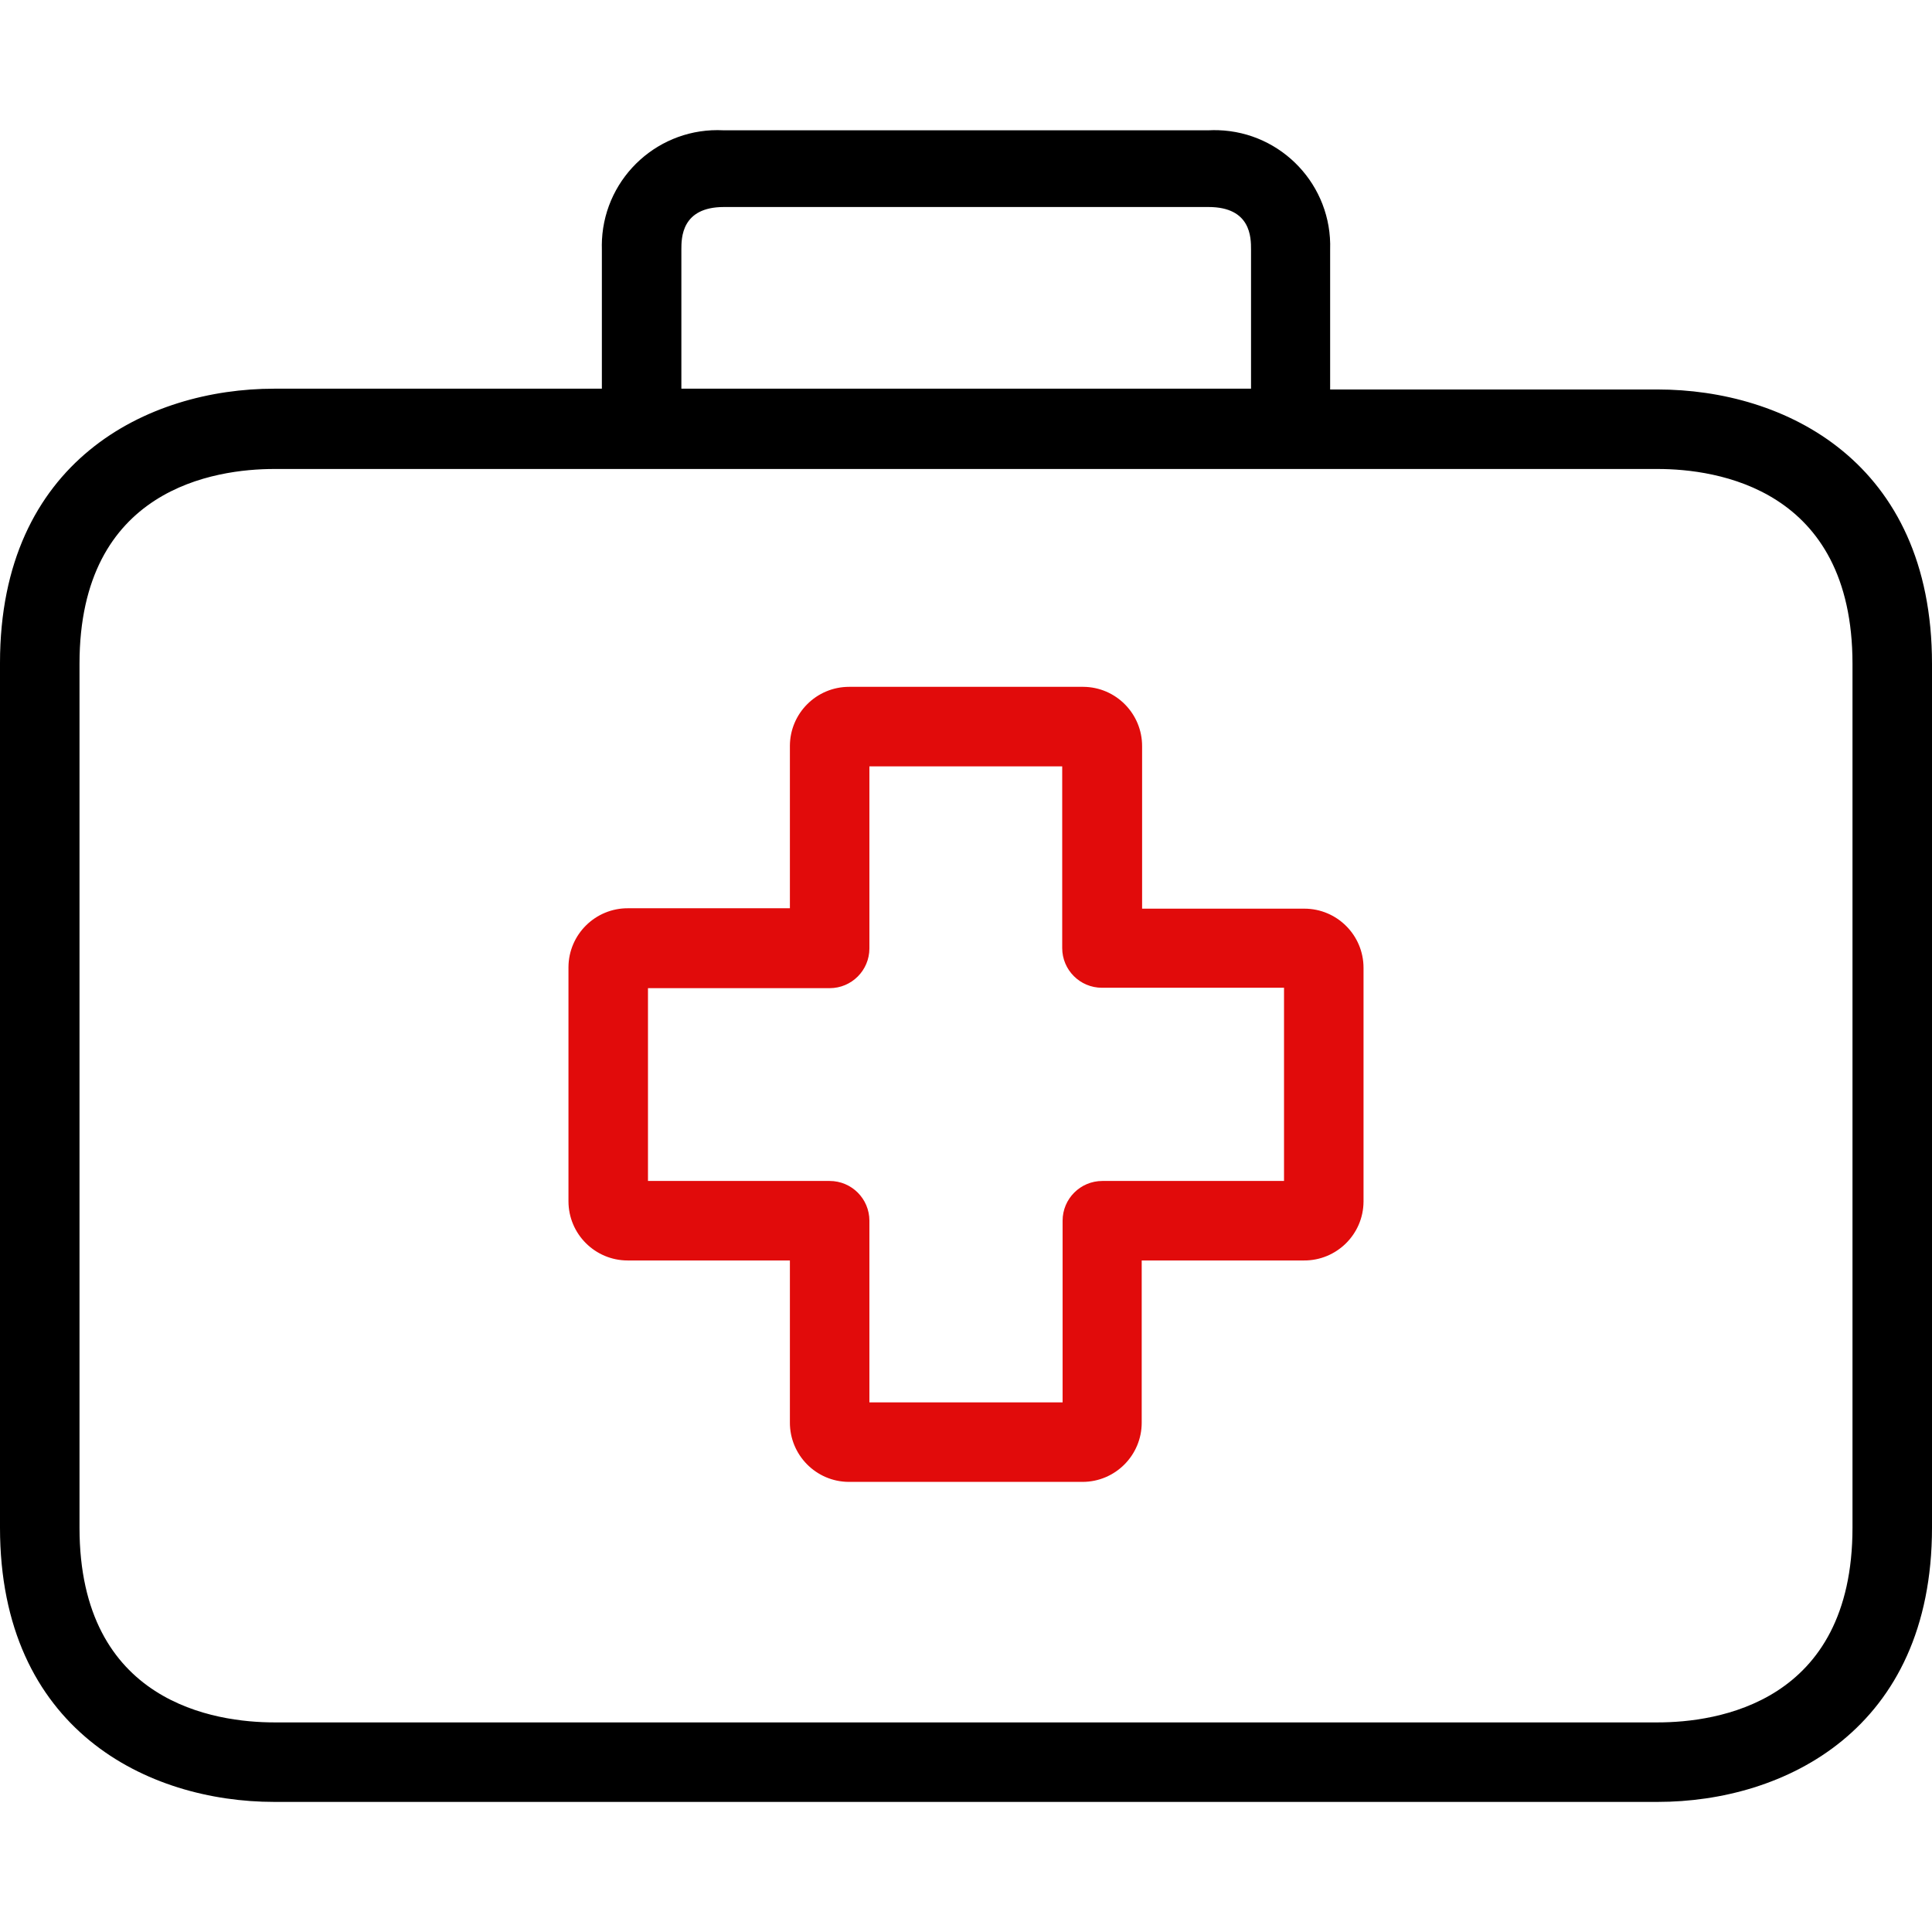 <?xml version="1.0" encoding="utf-8"?>
<!-- Generator: Adobe Illustrator 25.2.3, SVG Export Plug-In . SVG Version: 6.00 Build 0)  -->
<svg version="1.1" id="Capa_1" xmlns="http://www.w3.org/2000/svg" xmlns:xlink="http://www.w3.org/1999/xlink" x="0px" y="0px"
	 viewBox="0 0 388.8 388.8" style="enable-background:new 0 0 388.8 388.8;" xml:space="preserve">
<style type="text/css">
	.st0{fill:#E10B0B;}
</style>
<g>
	<g>
		<path class="st0" d="M262.48,182.86c-0.03,0-0.05,0-0.08,0h-32.56v-32.64c0.04-6.58-5.26-11.96-11.84-12c-0.03,0-0.05,0-0.08,0
			h-47.04c-6.58,0-11.92,5.34-11.92,11.92v32.64H126.4c-6.58-0.04-11.96,5.26-12,11.84c0,0.05,0,0.11,0,0.16v46.96
			c0,6.58,5.34,11.92,11.92,11.92h32.64v32.56c-0.04,6.58,5.26,11.96,11.84,12c0.03,0,0.05,0,0.08,0h46.96
			c6.58,0,11.92-5.34,11.92-11.92l0,0v-32.64h32.64c6.58,0.04,11.96-5.26,12-11.84c0-0.03,0-0.05,0-0.08v-46.96
			C274.4,188.19,269.06,182.86,262.48,182.86z M258.4,237.66h-36.56c-4.42,0-8,3.58-8,8v36.56h-38.88v-36.56c0-4.42-3.58-8-8-8
			H130.4v-38.8h36.56c4.42,0,8-3.58,8-8v-36.64h38.8v36.56c0,4.42,3.58,8,8,8h36.64V237.66z"/>
	</g>
</g>
<g>
	<g>
		<path d="M333.6,78.38L333.6,78.38h-65.92V50.22c0.42-12.85-9.67-23.6-22.52-24.02c-0.65-0.02-1.31-0.01-1.96,0.02h-97.6
			c-12.84-0.67-23.79,9.2-24.46,22.04c-0.03,0.65-0.04,1.31-0.02,1.96v28H55.2C29.76,78.22,0,92.7,0,133.42v174
			c0,40.72,29.76,55.2,55.2,55.2h278.4c25.44,0,55.2-14.48,55.2-55.2V133.58C388.8,92.86,359.12,78.38,333.6,78.38z M137.12,50.22
			c0-2.32,0-8.56,8.56-8.56h97.52c8.56,0,8.56,6.16,8.56,8.56v28H137.12V50.22z M372.8,307.42c0,35.36-27.36,39.2-39.2,39.2H55.2
			c-11.76,0-39.2-3.84-39.2-39.2V133.58c0-35.36,27.36-39.2,39.2-39.2h278.4c11.76,0,39.2,3.84,39.2,39.2L372.8,307.42L372.8,307.42
			z"/>
	</g>
</g>
</svg>
